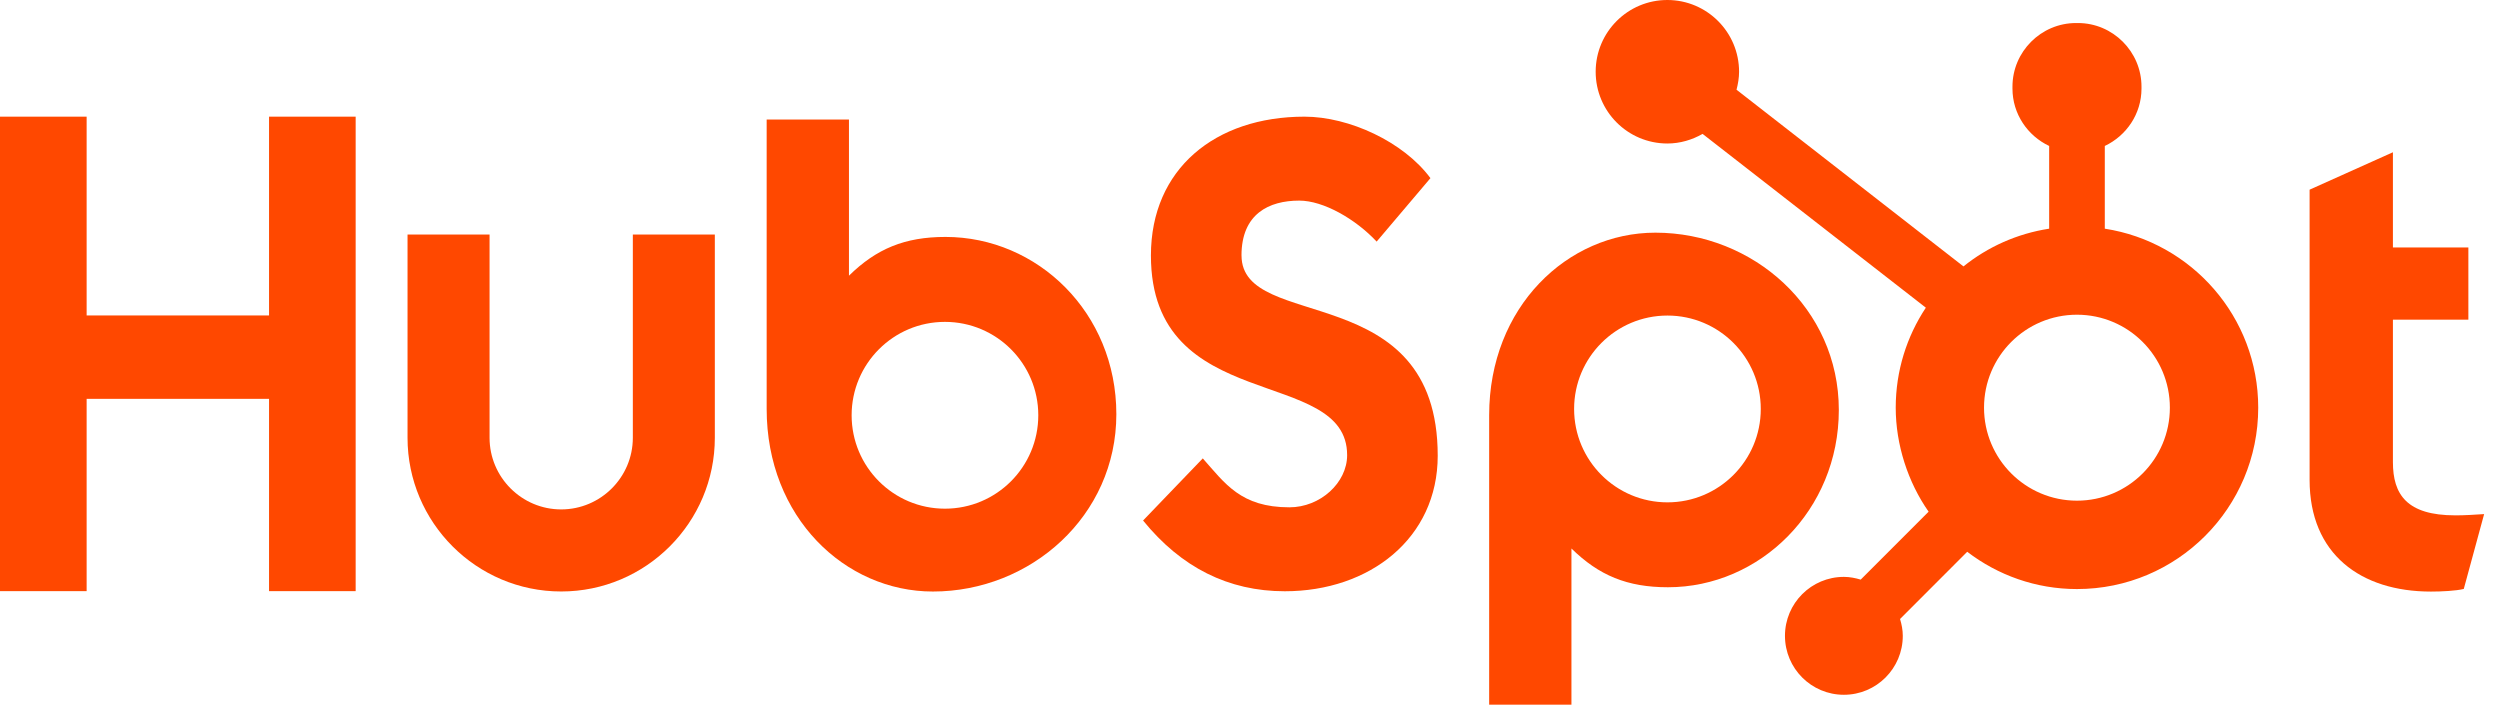 <svg xmlns="http://www.w3.org/2000/svg" width="149" height="42" viewBox="0 0 149 42" fill="none"><path d="M16.035 23.771H5.163V35.232H0V6.953H5.163V18.801H16.035V6.953H21.197V35.232H16.035V23.771Z" fill="#FF4800"></path><path d="M37.717 26.089C37.717 28.444 35.8 30.361 33.447 30.361C31.094 30.361 29.178 28.445 29.178 26.089V13.977H24.289V26.089C24.289 31.142 28.398 35.252 33.447 35.252C38.497 35.252 42.604 31.142 42.604 26.089V13.977H37.717V26.089Z" fill="#FF4800"></path><path d="M73.993 15.226C73.993 12.742 75.636 11.956 77.434 11.956C78.881 11.956 80.797 13.059 82.048 14.399L85.254 10.617C83.651 8.45 80.406 6.953 77.747 6.953C72.428 6.953 68.595 10.066 68.595 15.227C68.595 24.8 80.289 21.766 80.289 27.125C80.289 28.777 78.686 30.236 76.849 30.236C73.955 30.236 73.015 28.818 71.686 27.32L68.127 31.023C70.397 33.82 73.212 35.239 76.575 35.239C81.62 35.239 85.688 32.088 85.688 27.162C85.688 16.526 73.995 19.836 73.995 15.227L73.993 15.226Z" fill="#FF4800"></path><path d="M146.332 30.715C143.439 30.715 142.618 29.463 142.618 27.545V19.053H147.115V14.749H142.618V9.074L137.652 11.305V28.603C137.652 33.026 140.701 35.258 144.884 35.258C145.51 35.258 146.371 35.217 146.841 35.101L148.054 30.64C147.507 30.677 146.881 30.716 146.332 30.716V30.715Z" fill="#FF4800"></path><path d="M56.35 14.121C53.925 14.121 52.233 14.826 50.598 16.431V7.123H45.693V24.375C45.693 30.832 50.358 35.255 55.601 35.255C61.429 35.255 66.534 30.754 66.534 24.689C66.534 18.623 61.826 14.121 56.35 14.121ZM56.319 30.317C53.247 30.317 50.757 27.825 50.757 24.75C50.757 21.676 53.247 19.184 56.319 19.184C59.392 19.184 61.882 21.676 61.882 24.75C61.882 27.825 59.392 30.317 56.319 30.317Z" fill="#FF4800"></path><path d="M109.594 24.434C109.594 18.368 104.488 13.867 98.662 13.867C93.42 13.867 88.754 18.29 88.754 24.747V42H93.658V32.69C95.294 34.296 96.985 35 99.41 35C104.887 35 109.594 30.421 109.594 24.433V24.434ZM104.942 24.373C104.942 27.448 102.452 29.94 99.38 29.94C96.308 29.94 93.817 27.448 93.817 24.373C93.817 21.299 96.308 18.807 99.38 18.807C102.452 18.807 104.942 21.299 104.942 24.373Z" fill="#FF4800"></path><path d="M125.446 13.629V8.699C126.732 8.091 127.633 6.789 127.633 5.279V5.164C127.633 3.079 125.928 1.373 123.845 1.373H123.731C121.648 1.373 119.943 3.079 119.943 5.164V5.279C119.943 6.79 120.844 8.091 122.13 8.699V13.629C120.216 13.925 118.466 14.716 117.023 15.878L103.497 5.348C103.585 5.005 103.648 4.652 103.649 4.282C103.65 1.92 101.74 0.004 99.38 4.90496e-06C97.02 -0.004 95.105 1.909 95.102 4.271C95.099 6.633 97.009 8.549 99.369 8.553C100.138 8.553 100.85 8.335 101.474 7.98L114.78 18.338C113.648 20.047 112.985 22.095 112.985 24.298C112.985 26.502 113.714 28.74 114.945 30.496L110.898 34.545C110.579 34.45 110.246 34.382 109.895 34.382C107.956 34.382 106.384 35.955 106.384 37.896C106.384 39.837 107.957 41.409 109.895 41.409C111.833 41.409 113.406 39.837 113.406 37.896C113.406 37.544 113.339 37.212 113.243 36.892L117.246 32.886C119.063 34.274 121.325 35.108 123.788 35.108C129.754 35.108 134.59 30.268 134.59 24.298C134.59 18.894 130.622 14.429 125.446 13.629ZM123.787 29.84C120.729 29.84 118.248 27.359 118.248 24.298C118.248 21.238 120.727 18.757 123.787 18.757C126.846 18.757 129.324 21.238 129.324 24.298C129.324 27.359 126.845 29.84 123.787 29.84Z" fill="#FF4800"></path></svg>